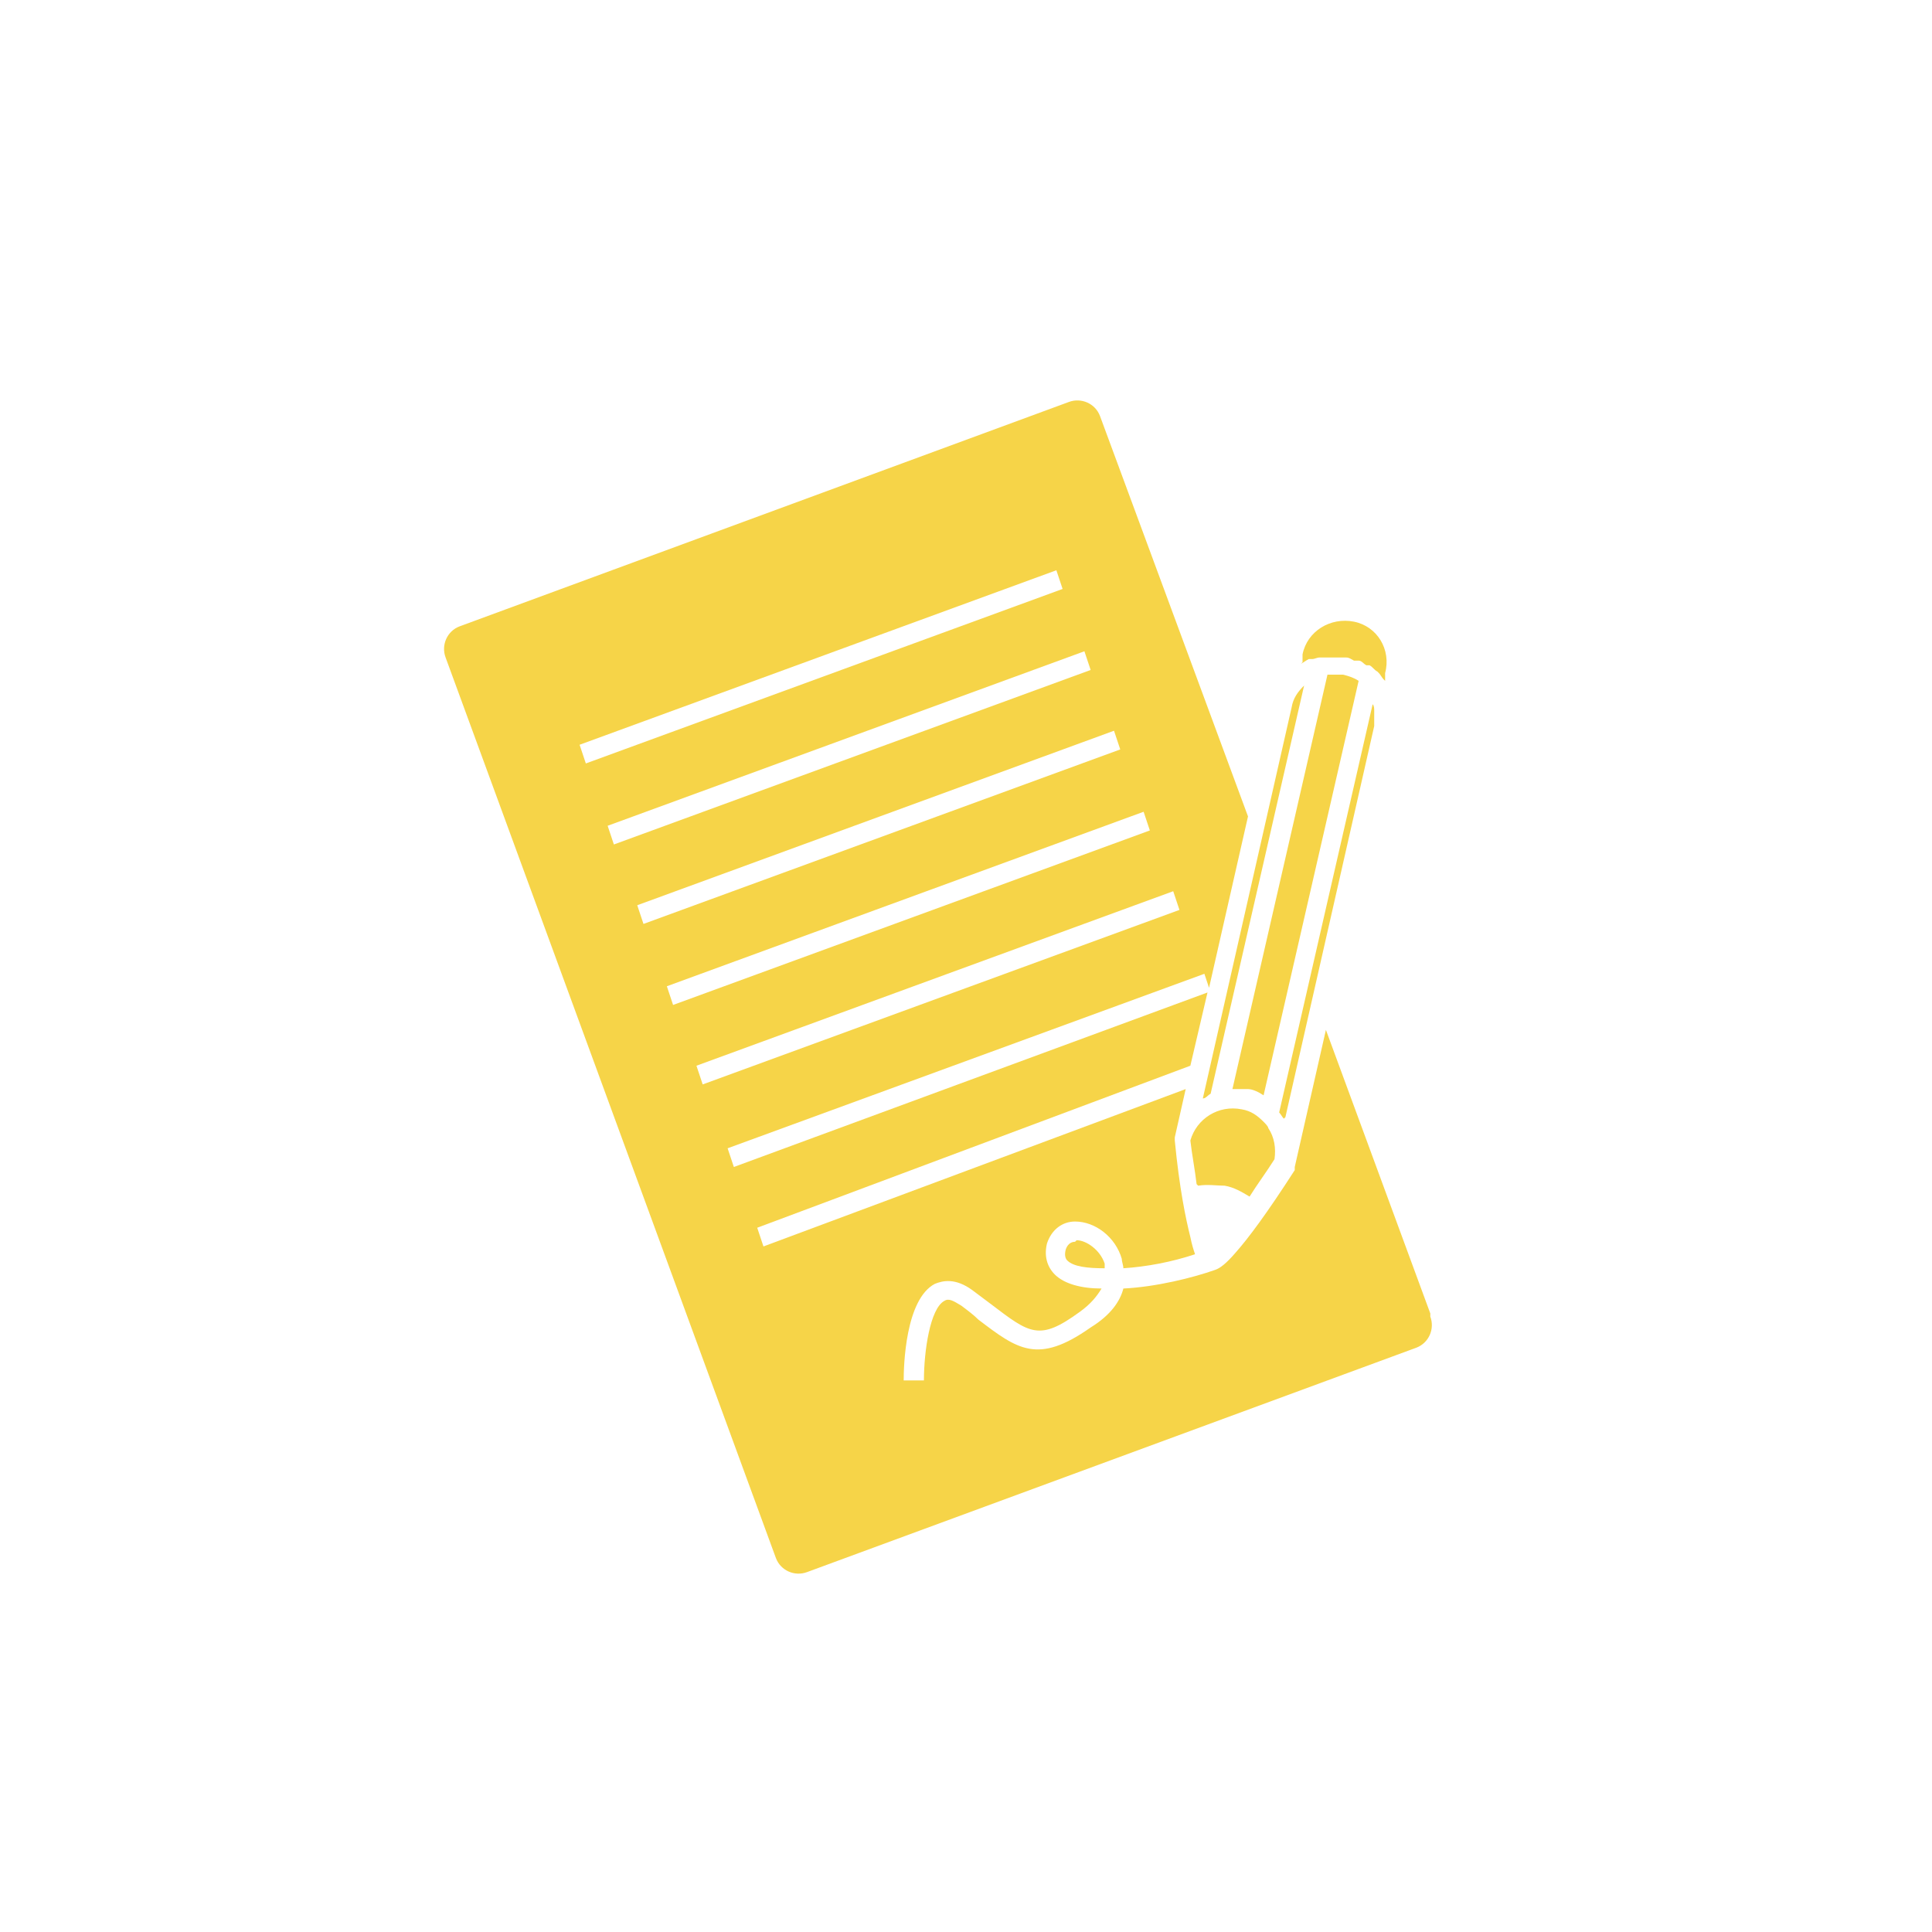 <svg xmlns="http://www.w3.org/2000/svg" id="Layer_1" data-name="Layer 1" version="1.1" viewBox="0 0 124 124">
  <defs>
    <style>
      .cls-1{fill:#f6d448;stroke-width:0}
    </style>
  </defs>
  <path d="M76.9 76.1c.6-.1 1.2 0 1.7 0 .6.1 1.1.4 1.6.7.5-.8 1.1-1.6 1.6-2.4.1-.7 0-1.4-.4-2 0-.1-.2-.3-.3-.4-.4-.4-.8-.7-1.4-.8-1.5-.3-2.9.6-3.3 2 .1.9.3 1.9.4 2.8ZM86.2 43.3h-1l-6.1 26.6h1c.3 0 .7.2 1 .4l6.1-26.6c-.3-.2-.6-.3-1-.4ZM77.7 70.2l6-26.2c-.4.4-.7.8-.8 1.4l-5.7 25.1c.2 0 .3-.2.5-.3ZM83.5 42.6c.2-.1.3-.2.5-.3h.2c.2 0 .3-.1.5-.1H86.4c.2 0 .3.1.5.2h.3c.2 0 .3.2.5.3h.2c.2.1.3.3.5.4l.1.1c.1.1.2.3.3.4l.1.1v-.5c.4-1.5-.5-3-2-3.3-1.5-.3-3 .6-3.3 2.1v.5ZM82.5 71.7l5.7-25.1v-1c0-.1 0-.3-.1-.4l-6 26.2c.1.1.2.3.3.4ZM69 79.7c-.3 0-.5.2-.6.5-.1.4 0 .6.1.7.4.4 1.3.5 2.4.5v-.3c-.3-.9-1.2-1.5-1.8-1.5Z" class="cls-1"/>
  <path d="m91.8 84.3-6.7-18.2-2 8.8v.2c-1.8 2.8-3 4.4-3.8 5.3-.6.7-1 1-1.3 1.1-1.4.5-3.8 1.1-5.9 1.2-.2.8-.8 1.7-2.1 2.5-3.4 2.4-4.7 1.4-7.2-.5-.3-.3-.7-.6-1.1-.9-.5-.3-.8-.5-1.1-.3-.9.5-1.3 3.2-1.3 5.1H58c0-.9.1-5.2 2-6.2.5-.2 1.3-.4 2.4.4l1.2.9c2.5 1.9 3.1 2.4 5.7.5.7-.5 1.1-1 1.4-1.5-1.3 0-2.4-.3-3-.9-.5-.5-.7-1.2-.5-2 .3-.9 1-1.4 1.8-1.4 1.3 0 2.6 1 3 2.4 0 .2.1.4.1.6 1.5-.1 3.1-.4 4.6-.9-.1-.3-.2-.6-.3-1.1-.3-1.2-.7-3.1-1-6.2V73l.7-3.1L49 80l-.4-1.2 27.8-10.4 1.1-4.7-30.4 11.2-.4-1.2 30.6-11.2.3.9 2.5-11-9.5-25.7c-.3-.8-1.2-1.2-2-.9L29.5 40.2c-.8.3-1.2 1.2-.9 2L49.8 100c.3.8 1.2 1.2 2 .9l39.1-14.4c.8-.3 1.2-1.2.9-2ZM37.2 47.8l30.6-11.2.4 1.2L37.6 49l-.4-1.2ZM39 53l30.6-11.2.4 1.2-30.6 11.2L39 53Zm1.9 5.1 30.6-11.2.4 1.2-30.6 11.2-.4-1.2Zm1.9 5.2 30.6-11.2.4 1.2-30.6 11.2-.4-1.2Zm1.9 5.1 30.6-11.2.4 1.2-30.6 11.2-.4-1.2Z" class="cls-1"/>
</svg>
